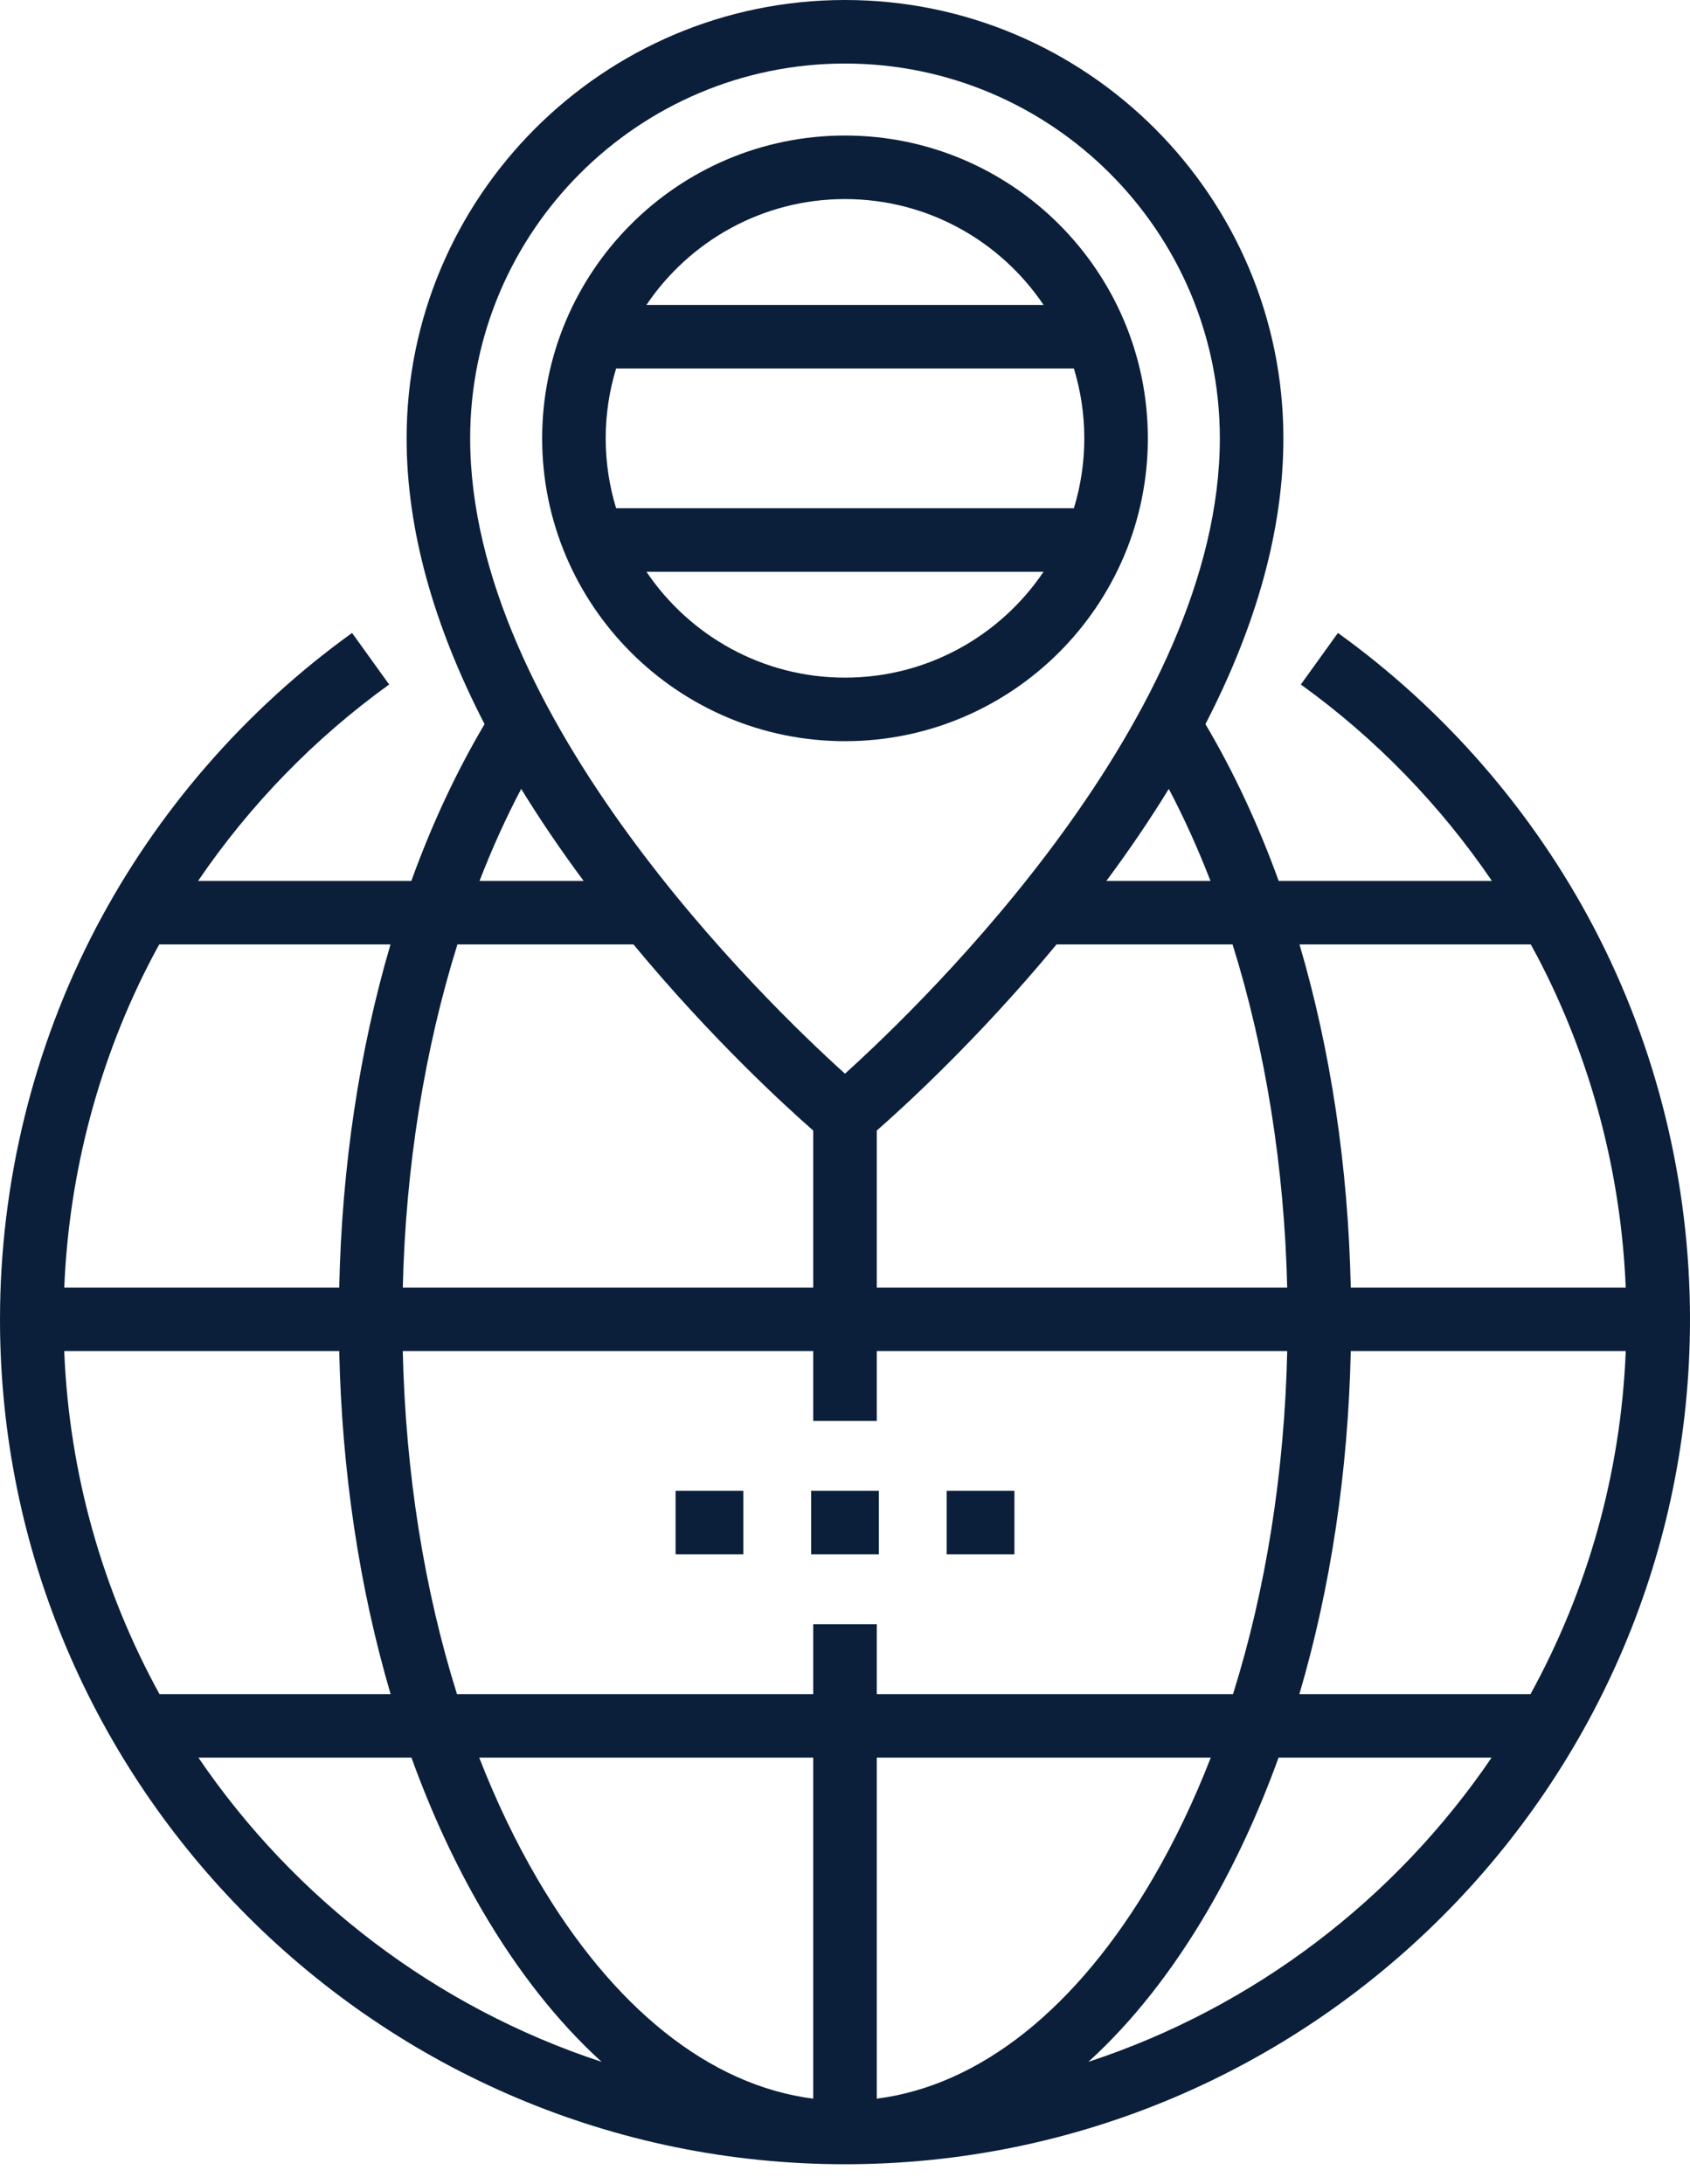 <svg xmlns="http://www.w3.org/2000/svg" width="65" height="84" viewBox="0 0 65 84" fill="none"><path d="M25.984 57.344H28.59V59.787H25.984V57.344Z" fill="#0B1F3A"></path><path d="M31.197 57.344H33.803V59.787H31.197V57.344Z" fill="#0B1F3A"></path><path d="M36.41 57.344H39.016V59.787H36.41V57.344Z" fill="#0B1F3A"></path><path d="M61.304 35.679C58.964 31.215 55.56 27.296 51.459 24.346L50.032 26.329C52.899 28.392 55.398 30.968 57.382 33.885H49.18C48.396 31.719 47.454 29.695 46.363 27.853C48.355 23.995 49.361 20.317 49.361 16.861C49.361 7.564 41.797 0 32.5 0C23.203 0 15.639 7.564 15.639 16.861C15.639 20.317 16.645 23.995 18.637 27.853C17.546 29.695 16.604 31.719 15.82 33.885H7.618C9.602 30.967 12.101 28.392 14.968 26.329L13.541 24.346C9.44 27.296 6.036 31.215 3.696 35.679C1.278 40.293 0 45.503 0 50.746C0 68.666 14.579 83.246 32.5 83.246C50.421 83.246 65 68.666 65 50.746C65 45.503 63.722 40.293 61.304 35.679ZM31.278 80.724C27.308 80.218 23.574 77.253 20.654 72.247C19.817 70.813 19.075 69.259 18.432 67.606H31.278V80.724ZM33.722 80.724V67.606H46.568C45.925 69.259 45.183 70.813 44.346 72.247C41.426 77.253 37.691 80.218 33.722 80.724ZM33.722 65.163V62.475H31.278V65.163H17.576C16.314 61.14 15.598 56.65 15.491 51.967H31.278V54.655H33.722V51.967H49.509C49.402 56.65 48.686 61.14 47.424 65.163H33.722ZM2.47 51.967H13.047C13.149 56.615 13.826 61.094 15.024 65.163H6.134C3.967 61.216 2.662 56.733 2.47 51.967ZM24.365 36.328C27.362 39.949 30.21 42.55 31.278 43.486V49.524H15.492C15.601 44.881 16.331 40.364 17.593 36.328H24.365ZM40.635 36.328H47.407C48.669 40.364 49.398 44.881 49.508 49.524H33.722V43.486C34.79 42.55 37.638 39.949 40.635 36.328ZM51.953 51.967H62.529C62.338 56.733 61.033 61.216 58.866 65.163H49.976C51.174 61.094 51.851 56.615 51.953 51.967ZM58.876 36.328C58.964 36.49 59.054 36.651 59.14 36.814C61.187 40.72 62.347 45.09 62.528 49.524H51.953C51.852 44.86 51.176 40.388 49.981 36.328H58.876ZM46.557 33.885H42.552C43.439 32.69 44.24 31.509 44.954 30.344C45.541 31.458 46.076 32.641 46.557 33.885ZM32.5 2.444C40.45 2.444 46.917 8.911 46.917 16.861C46.917 27.526 35.609 38.487 32.499 41.299C29.389 38.489 18.083 27.538 18.083 16.861C18.083 8.911 24.55 2.444 32.5 2.444ZM20.046 30.344C20.76 31.509 21.561 32.69 22.448 33.885H18.443C18.924 32.641 19.459 31.458 20.046 30.344ZM5.861 36.814C5.946 36.651 6.036 36.49 6.124 36.328H15.019C13.824 40.388 13.148 44.86 13.047 49.524H2.472C2.653 45.09 3.813 40.72 5.861 36.814ZM7.631 67.606H15.825C16.586 69.71 17.495 71.681 18.543 73.478C19.912 75.826 21.46 77.779 23.138 79.307C16.768 77.214 11.331 73.047 7.631 67.606ZM41.862 79.307C43.54 77.779 45.088 75.826 46.457 73.478C47.505 71.681 48.413 69.71 49.175 67.606H57.369C53.669 73.047 48.232 77.214 41.862 79.307Z" fill="#0B1F3A"></path><path d="M44.148 16.861C44.148 10.438 38.923 5.213 32.5 5.213C26.077 5.213 20.852 10.438 20.852 16.861C20.852 23.284 26.077 28.509 32.5 28.509C38.923 28.509 44.148 23.284 44.148 16.861ZM32.5 7.657C35.677 7.657 38.482 9.274 40.137 11.729H24.863C26.518 9.274 29.323 7.657 32.5 7.657ZM23.697 14.173H41.303C41.563 15.024 41.704 15.926 41.704 16.861C41.704 17.796 41.563 18.698 41.303 19.549H23.697C23.437 18.698 23.296 17.796 23.296 16.861C23.296 15.926 23.437 15.024 23.697 14.173ZM24.863 21.992H40.137C38.482 24.447 35.677 26.065 32.5 26.065C29.323 26.065 26.518 24.447 24.863 21.992Z" fill="#0B1F3A"></path></svg>